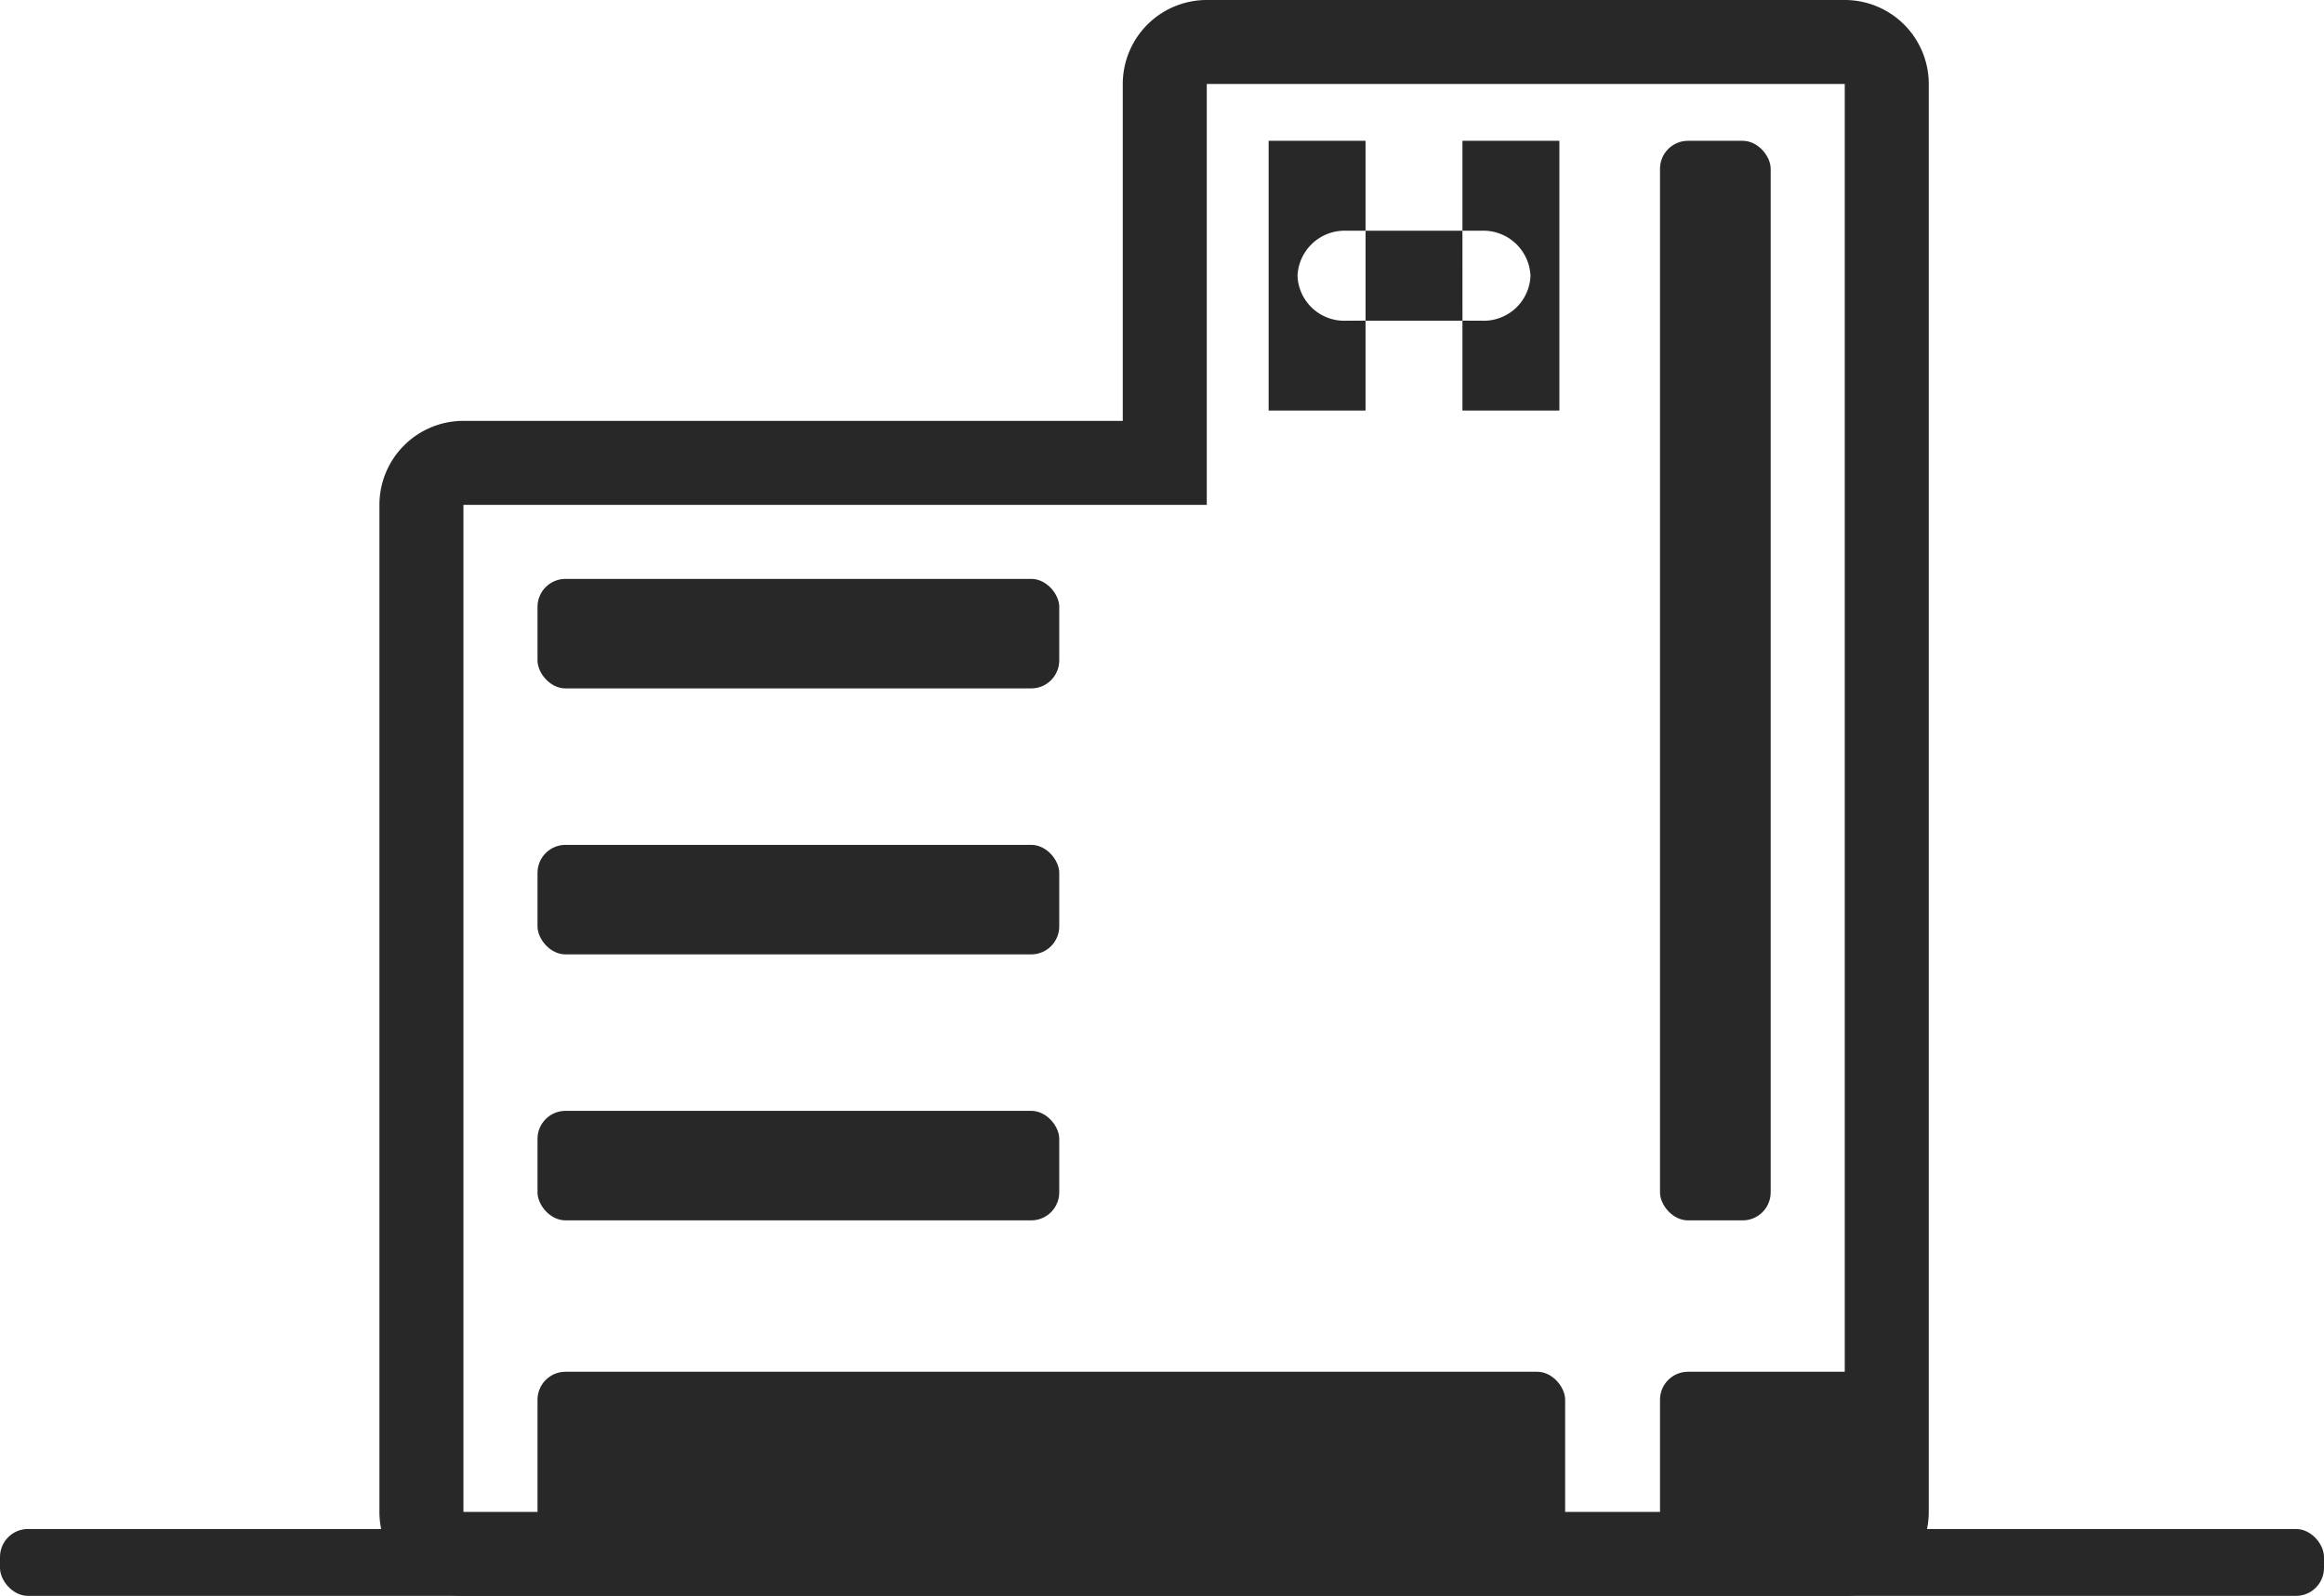 <svg id="グループ_4908" data-name="グループ 4908" xmlns="http://www.w3.org/2000/svg" width="83" height="57" viewBox="0 0 83 57">
  <path id="パス_324" data-name="パス 324" d="M3.461,6.423V9.635H0V0H3.461V3.211H2.77A1.685,1.685,0,0,0,1.032,4.826a1.671,1.671,0,0,0,1.738,1.6Zm3.461,0V9.635h3.462V0H6.922V3.211h.693A1.684,1.684,0,0,1,9.352,4.826a1.67,1.67,0,0,1-1.736,1.6Zm0-3.212H3.462V6.424H6.923Z" transform="translate(45.308 5.029)" fill="#282828"/>
  <path id="合体_4" data-name="合体 4" d="M52.333,54h0V3H29.548V18.032H3V54H52.333m0,3H3a3,3,0,0,1-3-3V18.032a3,3,0,0,1,3-3H26.548V3a3,3,0,0,1,3-3H52.333a3,3,0,0,1,3,3V54A3,3,0,0,1,52.333,57Z" transform="translate(13.551)" fill="#282828"/>
  <rect id="長方形_601" data-name="長方形 601" width="3.952" height="38.559" rx="1" transform="translate(59.286 5.029)" fill="#282828"/>
  <rect id="長方形_609" data-name="長方形 609" width="8.272" height="6.811" rx="1" transform="translate(59.286 48.995)" fill="#282828"/>
  <rect id="長方形_604" data-name="長方形 604" width="18.633" height="3.912" rx="1" transform="translate(19.197 20.676)" fill="#282828"/>
  <rect id="長方形_605" data-name="長方形 605" width="18.633" height="3.912" rx="1" transform="translate(19.197 39.676)" fill="#282828"/>
  <rect id="長方形_610" data-name="長方形 610" width="36.701" height="6.943" rx="1" transform="translate(19.197 48.995)" fill="#282828"/>
  <rect id="長方形_607" data-name="長方形 607" width="83" height="2.389" rx="1" transform="translate(0 54.611)" fill="#282828"/>
  <rect id="長方形_606" data-name="長方形 606" width="18.633" height="3.912" rx="1" transform="translate(19.197 30.176)" fill="#282828"/>
</svg>
